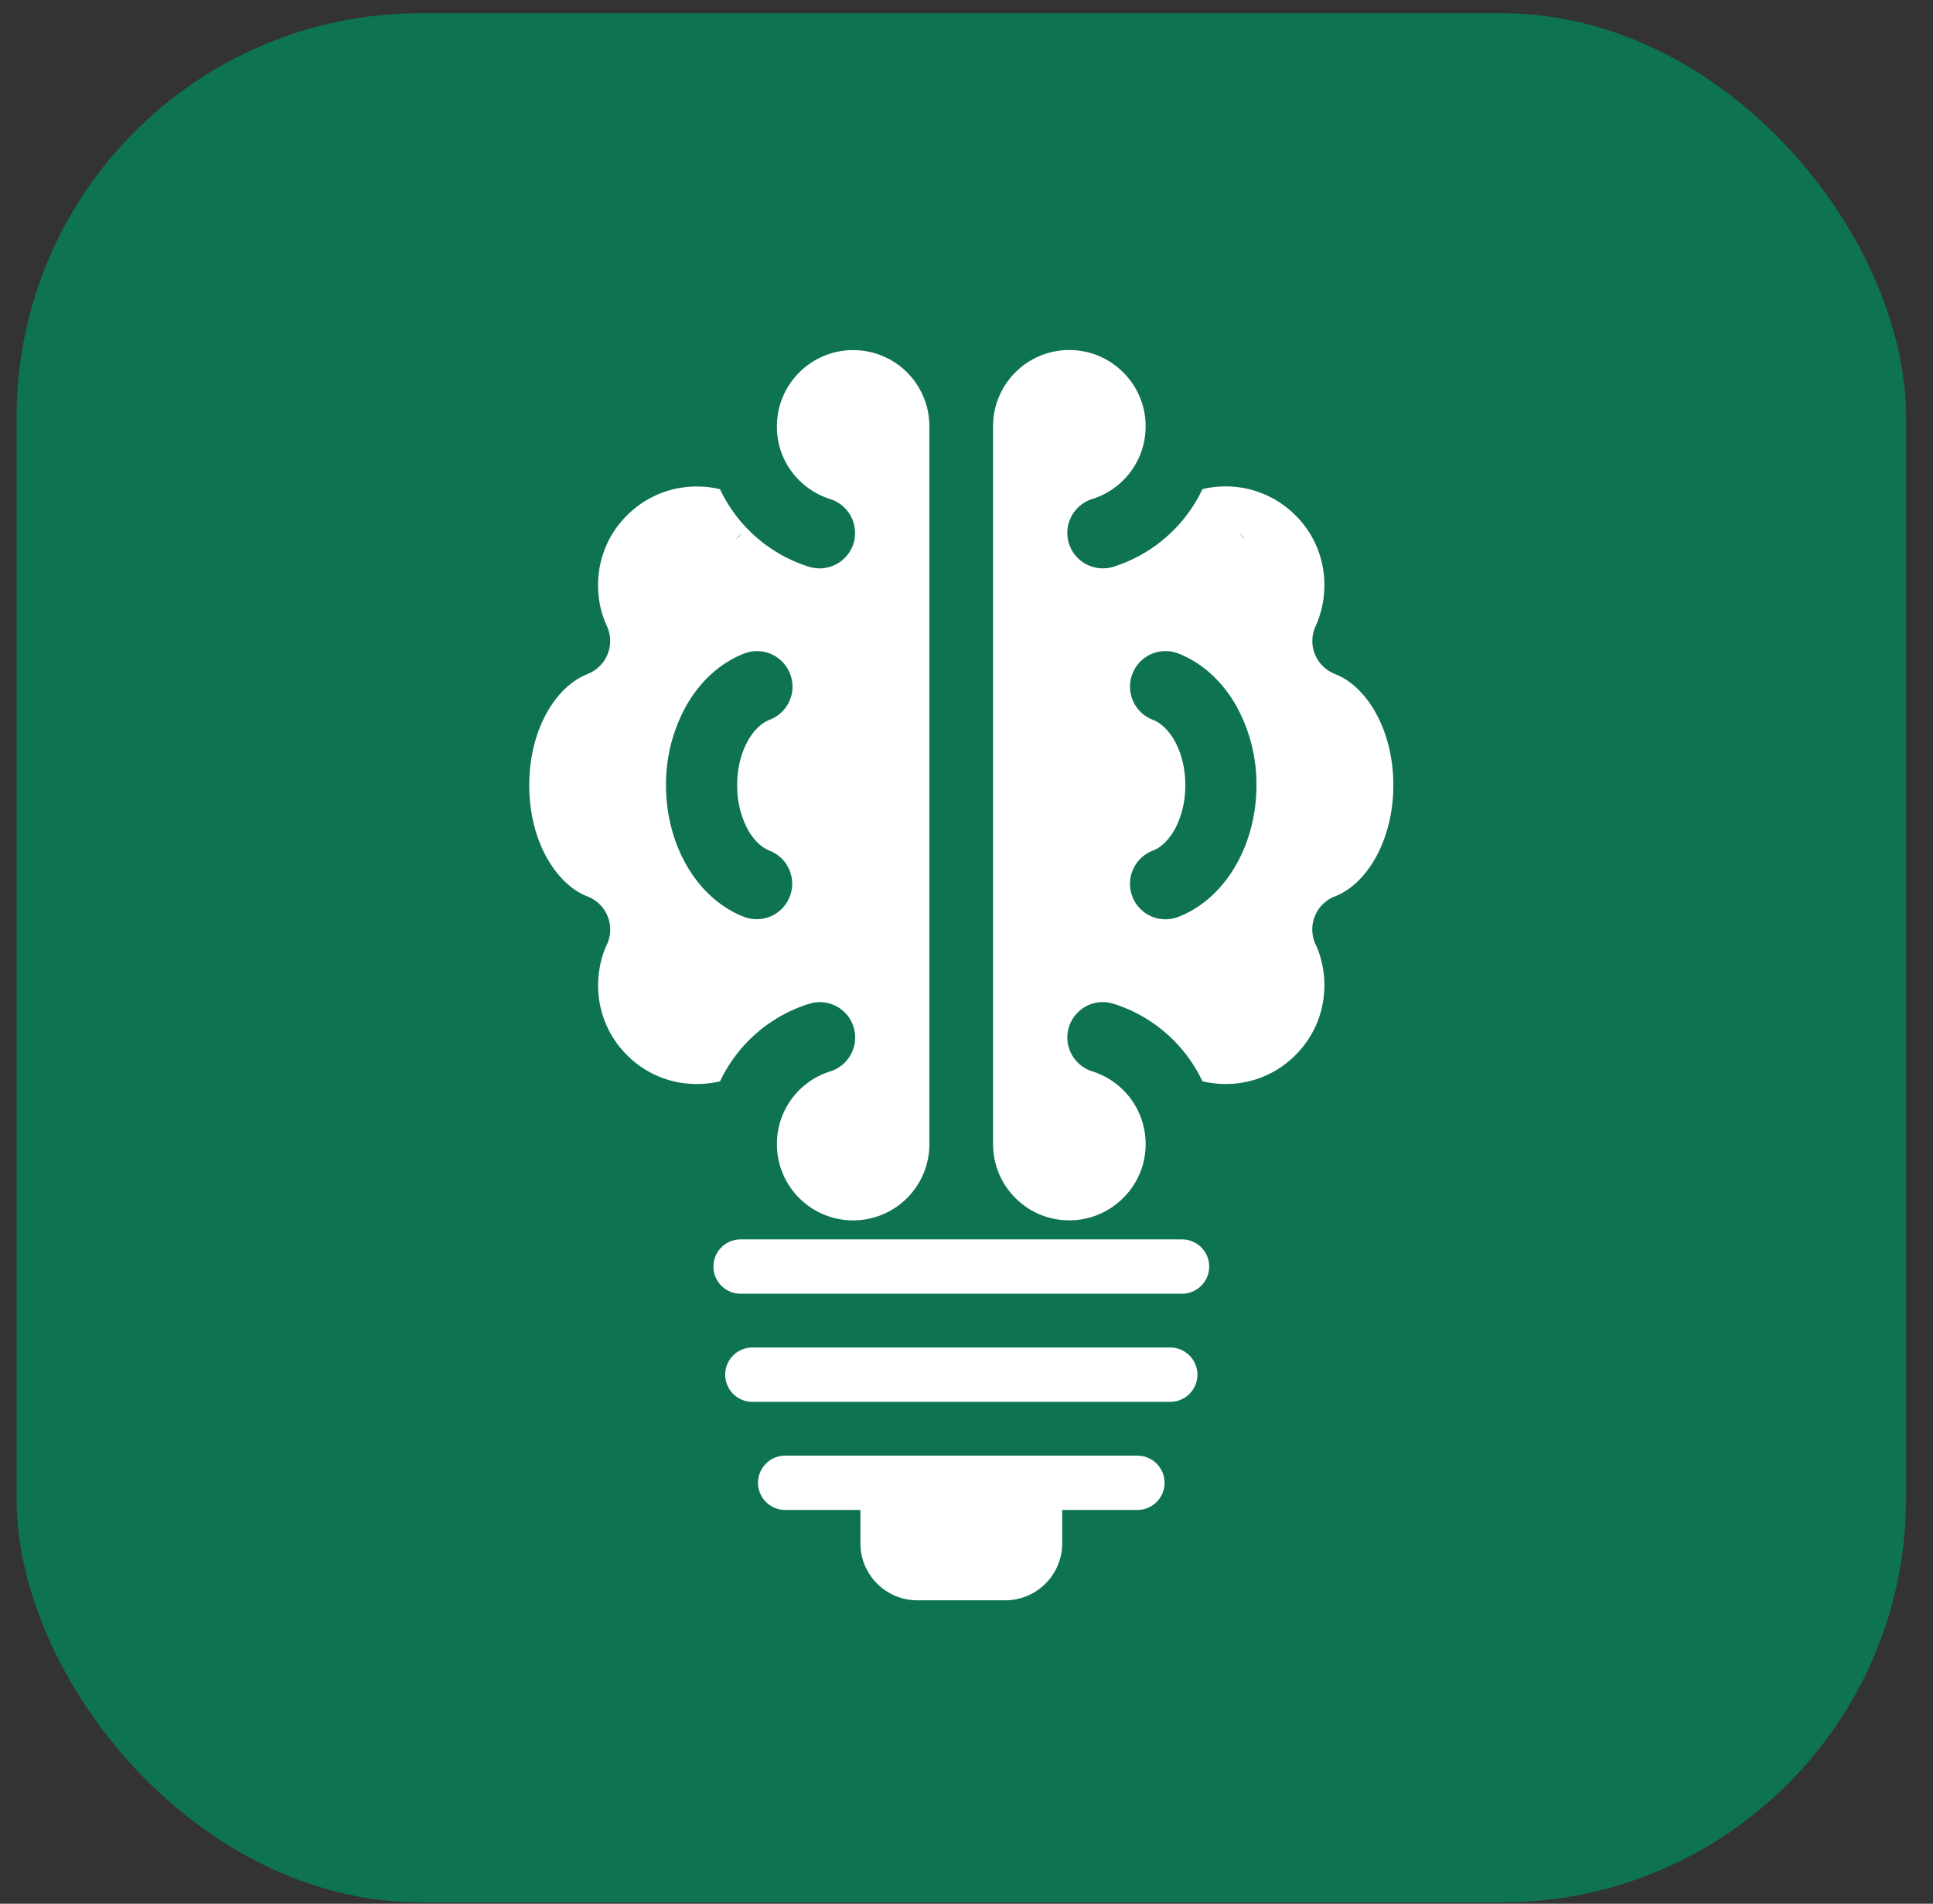 <svg width="67" height="66" fill="none" xmlns="http://www.w3.org/2000/svg"><rect width="100%" height="100%" fill="#333333" stroke="none"/><rect x=".574" y=".459" width="65.491" height="65.491" rx="14" fill="#0E7450"/><mask id="a" style="mask-type:alpha" maskUnits="userSpaceOnUse" x="6" y="6" width="55" height="55"><path fill="#D9D9D9" d="M6.422 6.307h53.796v53.796H6.422z"/></mask><g mask="url(#a)" fill="#fff"><path d="M39.424 50.465H27.215a.941.941 0 0 0 0 1.882h2.608v1.162c0 1.084.888 1.971 1.971 1.971h3.051a1.977 1.977 0 0 0 1.972-1.97v-1.163h2.607a.941.941 0 1 0 0-1.882zm1.546-7.497h-15.3a.941.941 0 0 0 0 1.883h15.3a.941.941 0 0 0 0-1.883zm-.408 3.748H26.078a.941.941 0 0 0 0 1.883h14.484a.941.941 0 1 0 0-1.883zM29.586 35.606a1.225 1.225 0 0 0-1.539-.807 5.095 5.095 0 0 0-3.089 2.688c-.05.012-.101.025-.156.034-.203.038-.422.06-.652.06-.946 0-1.8-.38-2.416-1.002a3.385 3.385 0 0 1-1.002-2.413 3.439 3.439 0 0 1 .274-1.361 1.23 1.23 0 0 0-.647-1.728c-.545-.212-1.034-.685-1.398-1.327-.39-.693-.617-1.568-.617-2.527 0-.959.228-1.834.617-2.527.364-.642.854-1.115 1.398-1.322v-.005c.026-.009.046-.02.072-.03a1.23 1.23 0 0 0 .608-1.626 3.477 3.477 0 0 1-.233-.693 3.502 3.502 0 0 1-.076-.735c0-.947.38-1.801 1.002-2.417a3.405 3.405 0 0 1 2.417-1.002c.228 0 .447.021.654.06.051.012.102.021.152.034a5.103 5.103 0 0 0 3.089 2.69 1.234 1.234 0 0 0 1.539-.805 1.236 1.236 0 0 0-.807-1.543 2.639 2.639 0 0 1-1.34-.959 2.586 2.586 0 0 1-.507-1.534v-.03c0-.727.295-1.39.774-1.867a2.634 2.634 0 0 1 1.868-.774 2.639 2.639 0 0 1 2.642 2.642v24.887c0 .73-.296 1.39-.774 1.868a2.634 2.634 0 0 1-1.868.773c-.73 0-1.391-.295-1.868-.773a2.634 2.634 0 0 1-.774-1.868v-.03a2.633 2.633 0 0 1 1.847-2.493c.65-.204 1.01-.893.81-1.538zM25.504 18.69a1.25 1.25 0 0 0 .212-.203c-.072.067-.143.13-.212.203zm.046 8.531c0-.587.14-1.12.371-1.538.203-.36.47-.622.756-.73.634-.242.956-.952.71-1.585a1.226 1.226 0 0 0-1.585-.714c-.836.32-1.543.972-2.024 1.829a5.603 5.603 0 0 0-.694 2.738c0 1.019.258 1.97.694 2.744.481.854 1.188 1.508 2.024 1.826a1.23 1.23 0 0 0 .875-2.299c-.287-.11-.553-.371-.756-.73a3.213 3.213 0 0 1-.37-1.54zm20.016 5.439c.016.05.039.097.064.143a3.418 3.418 0 0 1 .274 1.361c0 .942-.38 1.797-1.002 2.414a3.385 3.385 0 0 1-2.413 1.002 3.496 3.496 0 0 1-.811-.094 5.104 5.104 0 0 0-3.084-2.688 1.23 1.23 0 0 0-1.544.806 1.232 1.232 0 0 0 .812 1.539 2.64 2.64 0 0 1 1.847 2.492v.03c0 .73-.296 1.391-.779 1.868a2.634 2.634 0 0 1-1.868.774c-.73 0-1.39-.295-1.867-.774a2.634 2.634 0 0 1-.774-1.868V14.776c0-.727.295-1.39.773-1.867a2.634 2.634 0 0 1 1.868-.774c.73 0 1.391.295 1.868.774.482.476.779 1.14.779 1.867v.03a2.64 2.64 0 0 1-1.847 2.493 1.234 1.234 0 0 0-.812 1.543 1.234 1.234 0 0 0 1.544.806 5.11 5.11 0 0 0 3.084-2.69c.05-.012.101-.021.156-.035.203-.039.422-.06.655-.06.942 0 1.796.385 2.414 1.002a3.387 3.387 0 0 1 1.001 2.417 3.472 3.472 0 0 1-.304 1.428 1.225 1.225 0 0 0 .604 1.627c.025.009.046.02.072.03v.004c.545.207 1.034.68 1.398 1.322.389.693.621 1.569.621 2.527 0 .959-.232 1.834-.621 2.527-.364.643-.854 1.115-1.398 1.327a1.228 1.228 0 0 0-.71 1.586zm-2.582-14.173c.046.072.101.139.165.203a2.123 2.123 0 0 0-.165-.203zm.566 8.735a5.603 5.603 0 0 0-.693-2.739c-.481-.857-1.188-1.509-2.024-1.83a1.226 1.226 0 0 0-1.585.715 1.228 1.228 0 0 0 .71 1.585c.287.11.553.372.755.73.233.419.372.951.372 1.538 0 .588-.14 1.12-.372 1.539-.202.36-.47.622-.755.73a1.233 1.233 0 0 0-.71 1.59c.241.633.951.95 1.585.71.836-.318 1.543-.973 2.024-1.83.435-.77.693-1.72.693-2.739z"/></g></svg>